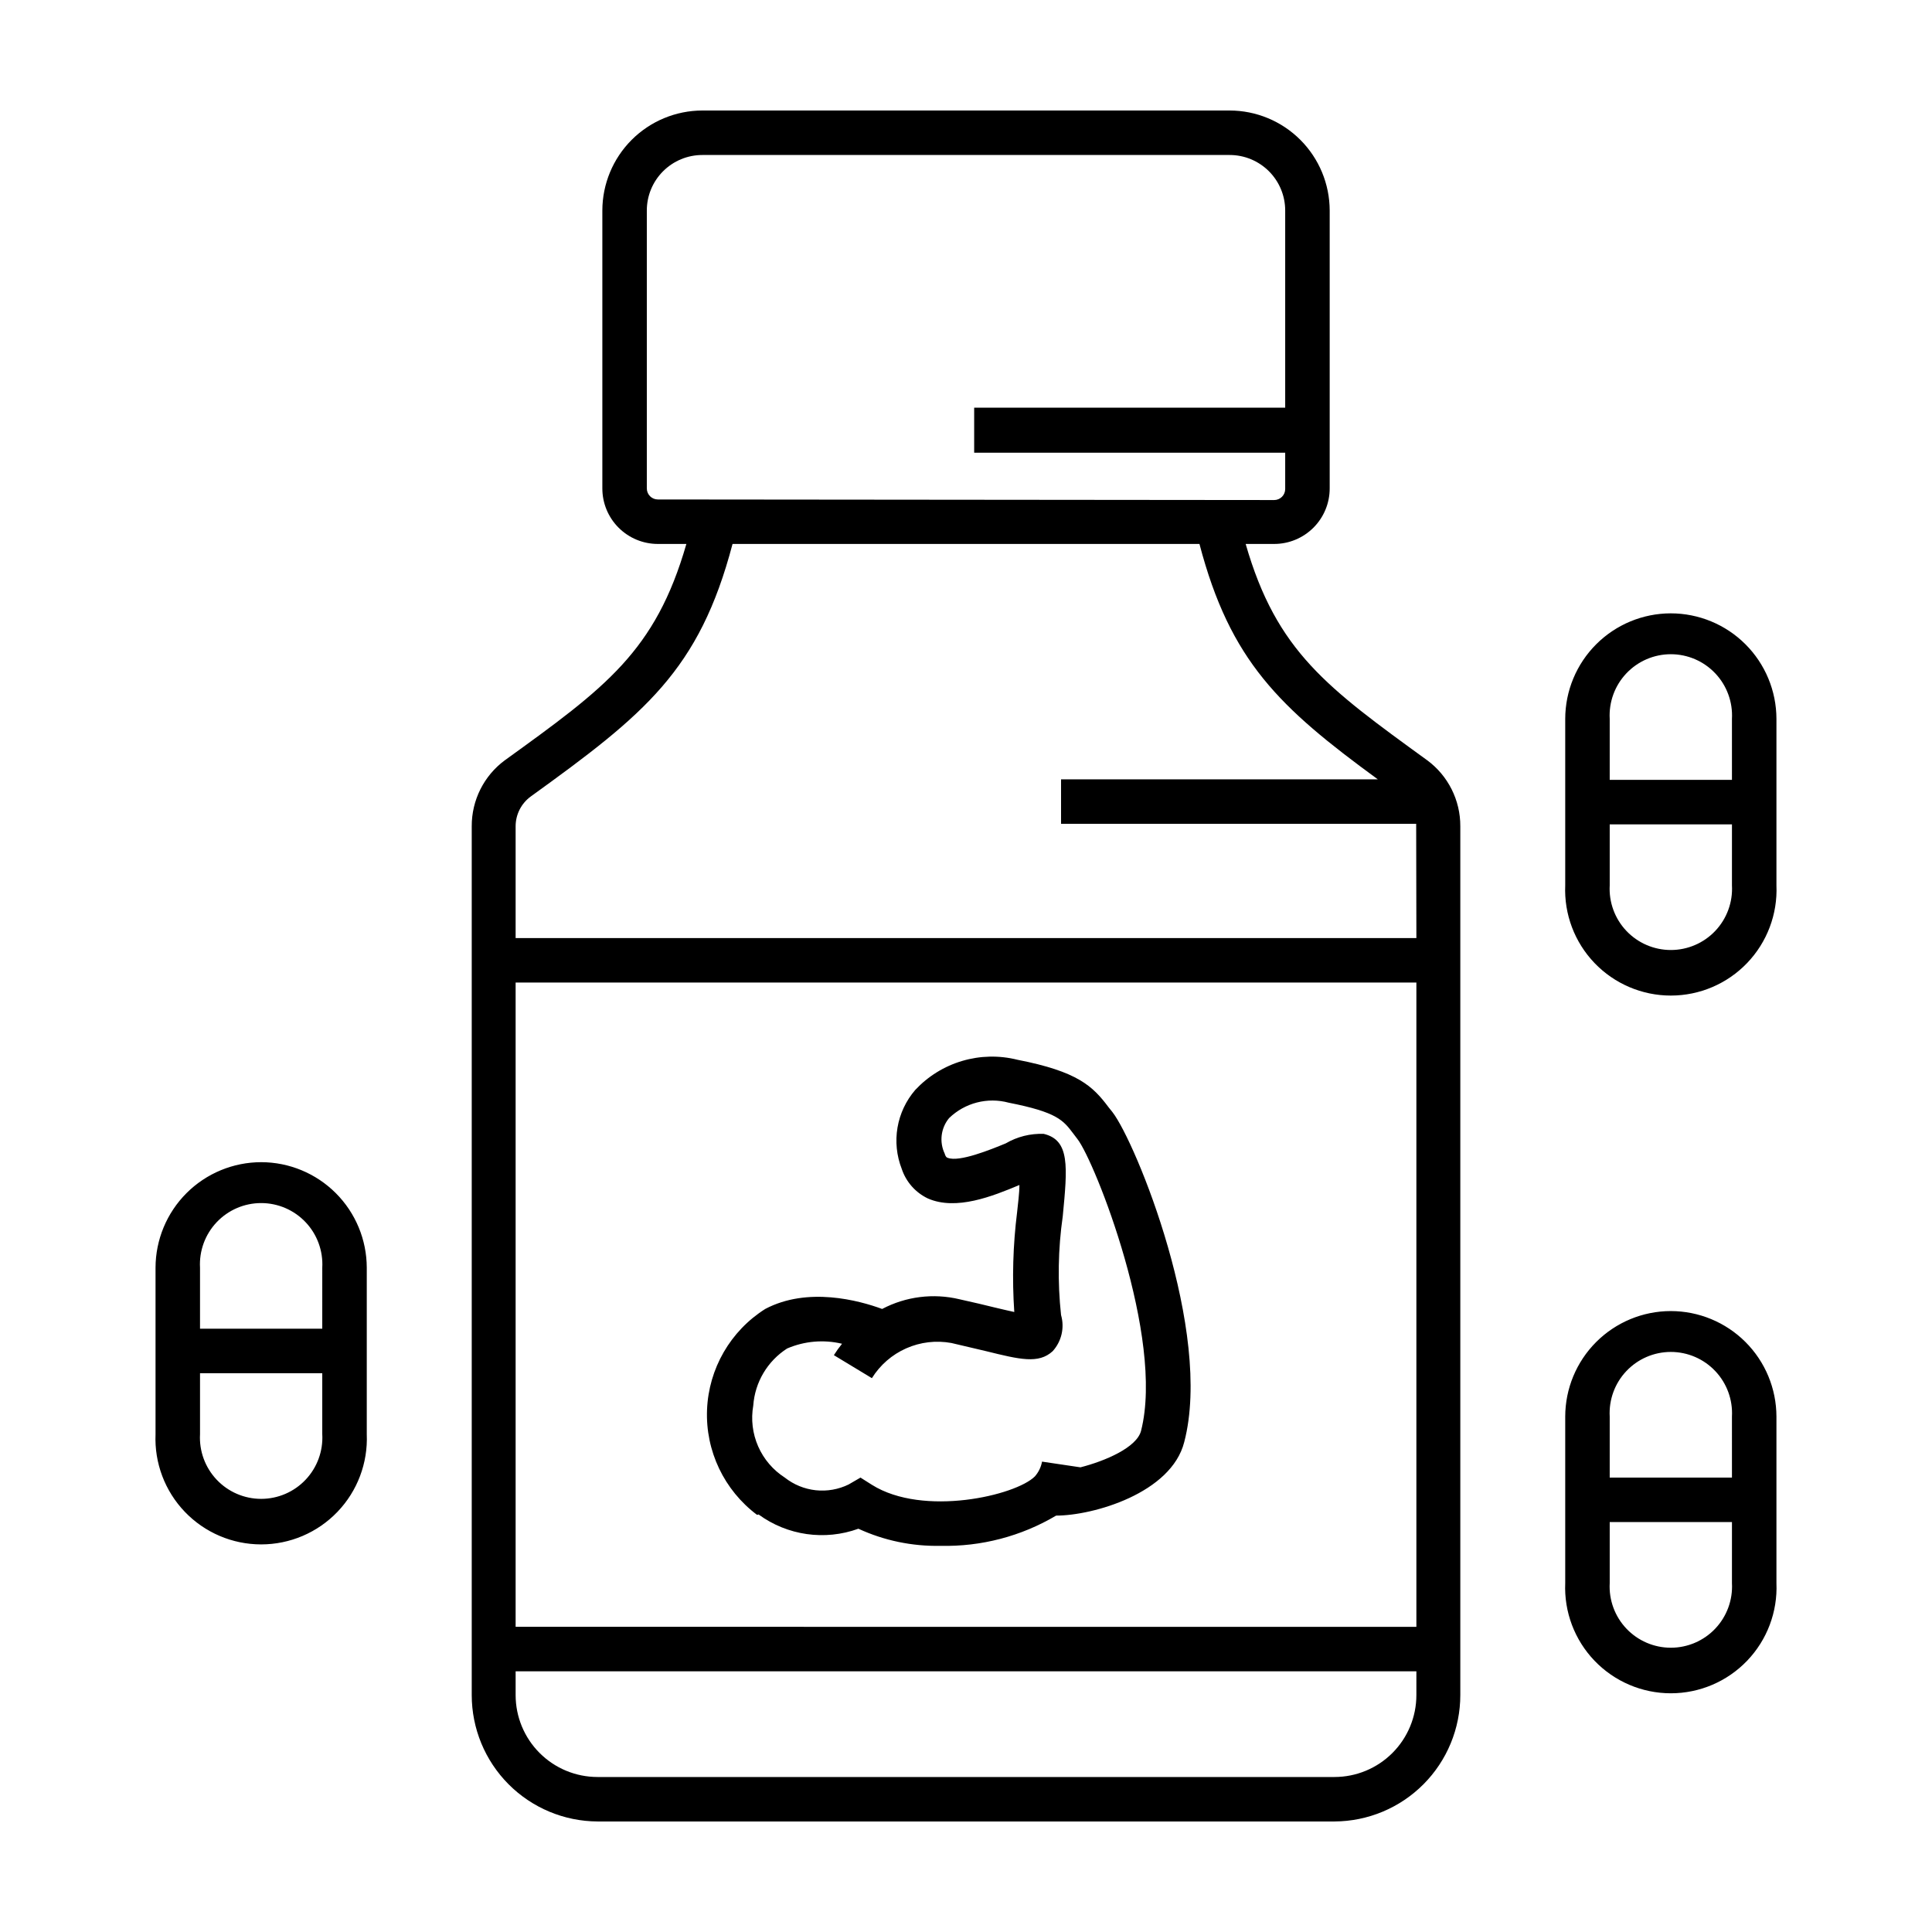 <?xml version="1.0" encoding="UTF-8"?>
<!-- Uploaded to: SVG Find, www.svgfind.com, Generator: SVG Find Mixer Tools -->
<svg fill="#000000" width="800px" height="800px" version="1.1" viewBox="144 144 512 512" xmlns="http://www.w3.org/2000/svg">
 <path d="m213.23 451.99c-7.418 0-14.535 2.945-19.789 8.188-5.25 5.242-8.207 12.352-8.223 19.773v44.133c-0.32 7.629 2.481 15.059 7.766 20.57 5.281 5.512 12.586 8.629 20.223 8.629 7.637 0 14.941-3.117 20.223-8.629 5.285-5.512 8.086-12.941 7.766-20.57v-44.133c-0.016-7.41-2.965-14.516-8.207-19.758-5.238-5.238-12.344-8.191-19.758-8.203zm16.172 72.094h0.004c0.246 4.453-1.348 8.812-4.414 12.051-3.062 3.242-7.324 5.078-11.785 5.078-4.461 0-8.723-1.836-11.785-5.078-3.066-3.238-4.66-7.598-4.414-12.051v-16.172h32.395zm0-27.961h-32.395v-16.172c-0.246-4.453 1.348-8.812 4.414-12.051 3.062-3.238 7.324-5.074 11.785-5.074 4.461 0 8.723 1.836 11.785 5.074 3.066 3.238 4.66 7.598 4.414 12.051zm357.36-189.58c-7.414 0.012-14.516 2.961-19.758 8.203-5.242 5.242-8.191 12.344-8.203 19.758v44.133c-0.324 7.629 2.481 15.059 7.762 20.57 5.285 5.512 12.59 8.629 20.223 8.629 7.637 0 14.941-3.117 20.223-8.629 5.285-5.512 8.09-12.941 7.766-20.57v-44.133c-0.016-7.422-2.973-14.531-8.223-19.777-5.254-5.242-12.371-8.184-19.789-8.184zm16.223 72.094c0.246 4.453-1.348 8.812-4.414 12.051-3.062 3.238-7.324 5.074-11.785 5.074-4.457 0-8.723-1.836-11.785-5.074-3.066-3.238-4.66-7.598-4.41-12.051v-16.172h32.395zm0-27.961h-32.395v-16.172c-0.25-4.453 1.344-8.812 4.41-12.051 3.062-3.242 7.328-5.078 11.785-5.078 4.461 0 8.723 1.836 11.785 5.078 3.066 3.238 4.66 7.598 4.414 12.051zm-16.223 140.77c-7.414 0.012-14.516 2.961-19.758 8.203-5.242 5.242-8.191 12.344-8.203 19.758v44.133c-0.324 7.629 2.481 15.059 7.762 20.57 5.285 5.512 12.59 8.629 20.223 8.629 7.637 0 14.941-3.117 20.223-8.629 5.285-5.512 8.09-12.941 7.766-20.57v-44.133c-0.016-7.422-2.973-14.535-8.223-19.777-5.254-5.242-12.371-8.184-19.789-8.184zm16.223 72.094c0.246 4.453-1.348 8.812-4.414 12.051-3.062 3.238-7.324 5.074-11.785 5.074-4.457 0-8.723-1.836-11.785-5.074-3.066-3.238-4.66-7.598-4.41-12.051v-16.172h32.395zm0-27.961h-32.395v-16.172c-0.25-4.453 1.344-8.812 4.41-12.051 3.062-3.242 7.328-5.078 11.785-5.078 4.461 0 8.723 1.836 11.785 5.078 3.066 3.238 4.66 7.598 4.414 12.051zm-257.95 9.773h-0.004c7.641 5.586 17.555 7 26.453 3.777 6.816 3.141 14.258 4.691 21.762 4.535 10.762 0.25 21.375-2.527 30.633-8.012 9.824 0 30.531-5.945 33.957-19.496 7.656-29.27-12.848-79.5-19.043-87.461l-1.008-1.258c-4.18-5.594-8.16-9.473-24.184-12.594v-0.004c-4.812-1.199-9.863-1.09-14.617 0.32-4.758 1.406-9.051 4.062-12.438 7.691-2.441 2.828-4.062 6.273-4.695 9.957-0.629 3.684-0.242 7.469 1.117 10.949 1.148 3.461 3.66 6.301 6.953 7.859 7.508 3.273 17.129-0.605 24.234-3.578 0 2.266-0.402 5.039-0.605 7.152v0.004c-1.102 8.789-1.355 17.664-0.754 26.5-1.512-0.301-3.223-0.754-5.039-1.16-2.672-0.656-5.793-1.41-9.473-2.215-6.922-1.66-14.207-0.746-20.504 2.57-6.144-2.266-19.75-5.945-30.984 0-9.223 5.824-14.988 15.812-15.422 26.711-0.434 10.898 4.523 21.312 13.254 27.852zm-1.41-28.867h-0.004c0.438-6.172 3.762-11.773 8.969-15.117 4.59-1.977 9.699-2.418 14.559-1.258-0.781 0.961-1.508 1.973-2.164 3.023l10.078 6.098-0.004-0.004c2.172-3.488 5.34-6.242 9.094-7.902 3.758-1.664 7.926-2.156 11.969-1.418l9.219 2.168c8.969 2.215 13.906 3.426 17.633 0 2.348-2.59 3.188-6.215 2.215-9.574-0.945-8.715-0.793-17.516 0.453-26.195 1.258-13.148 1.914-20.152-5.039-21.816h0.004c-3.531-0.137-7.027 0.738-10.078 2.519-4.031 1.664-12.344 5.039-15.367 3.828 0 0-0.504 0-0.805-1.109-1.48-3.098-1.027-6.773 1.16-9.418 4.184-4.055 10.195-5.606 15.82-4.082 12.797 2.519 14.41 4.637 17.078 8.16l1.109 1.461c4.586 5.844 23.125 52.598 16.879 77.285-1.109 4.484-9.574 8.062-16.07 9.723l-10.18-1.512c-0.27 1.461-0.93 2.82-1.914 3.93-5.039 5.039-29.523 10.781-43.176 2.215l-3.023-1.914-3.125 1.812v0.004c-2.707 1.324-5.731 1.859-8.727 1.539-2.996-0.324-5.84-1.484-8.203-3.352-3.121-2.004-5.582-4.883-7.07-8.281-1.488-3.398-1.938-7.16-1.293-10.812zm178.6-171c-26.5-19.242-39.902-28.816-48.113-57.332h7.559c3.898 0 7.641-1.551 10.402-4.309 2.758-2.758 4.309-6.5 4.309-10.402v-73.656c-0.016-7.023-2.812-13.758-7.777-18.723-4.969-4.969-11.699-7.766-18.727-7.777h-139.75c-7.023 0.012-13.758 2.809-18.727 7.777-4.965 4.965-7.762 11.699-7.773 18.723v73.656c0 3.902 1.547 7.644 4.309 10.402 2.758 2.758 6.5 4.309 10.402 4.309h7.559c-8.211 28.516-21.461 38.09-48.113 57.332h-0.004c-5.543 4.098-8.797 10.594-8.766 17.484v230.24c0 8.859 3.508 17.355 9.758 23.637 6.254 6.277 14.734 9.824 23.594 9.863h195.28c8.859-0.039 17.344-3.586 23.594-9.863 6.25-6.281 9.758-14.777 9.758-23.637v-230.24c0.031-6.891-3.223-13.387-8.766-17.484zm-203.89-69.121c-1.613 0-2.922-1.309-2.922-2.922v-73.656c0-3.902 1.547-7.644 4.309-10.402 2.758-2.758 6.5-4.309 10.402-4.309h139.75c3.902 0 7.644 1.551 10.406 4.309 2.758 2.758 4.309 6.5 4.309 10.402v52.246h-82.426v11.938h82.426v9.625c0 1.613-1.309 2.922-2.922 2.922zm201.02 316.85c0 5.758-2.289 11.281-6.359 15.352-4.074 4.074-9.598 6.359-15.355 6.359h-195.28c-5.758 0-11.281-2.285-15.352-6.359-4.074-4.07-6.363-9.594-6.363-15.352v-6.301h238.71zm0-18.086-238.71-0.004v-170.74h238.71zm0-182.53h-238.71v-29.625c0-3.129 1.5-6.07 4.031-7.91 30.23-21.816 44.637-33.402 53.453-66.906h123.74c8.16 31.086 21.211 43.328 47.258 62.371h-83.938v11.789h94.113v0.656z"/>
</svg>